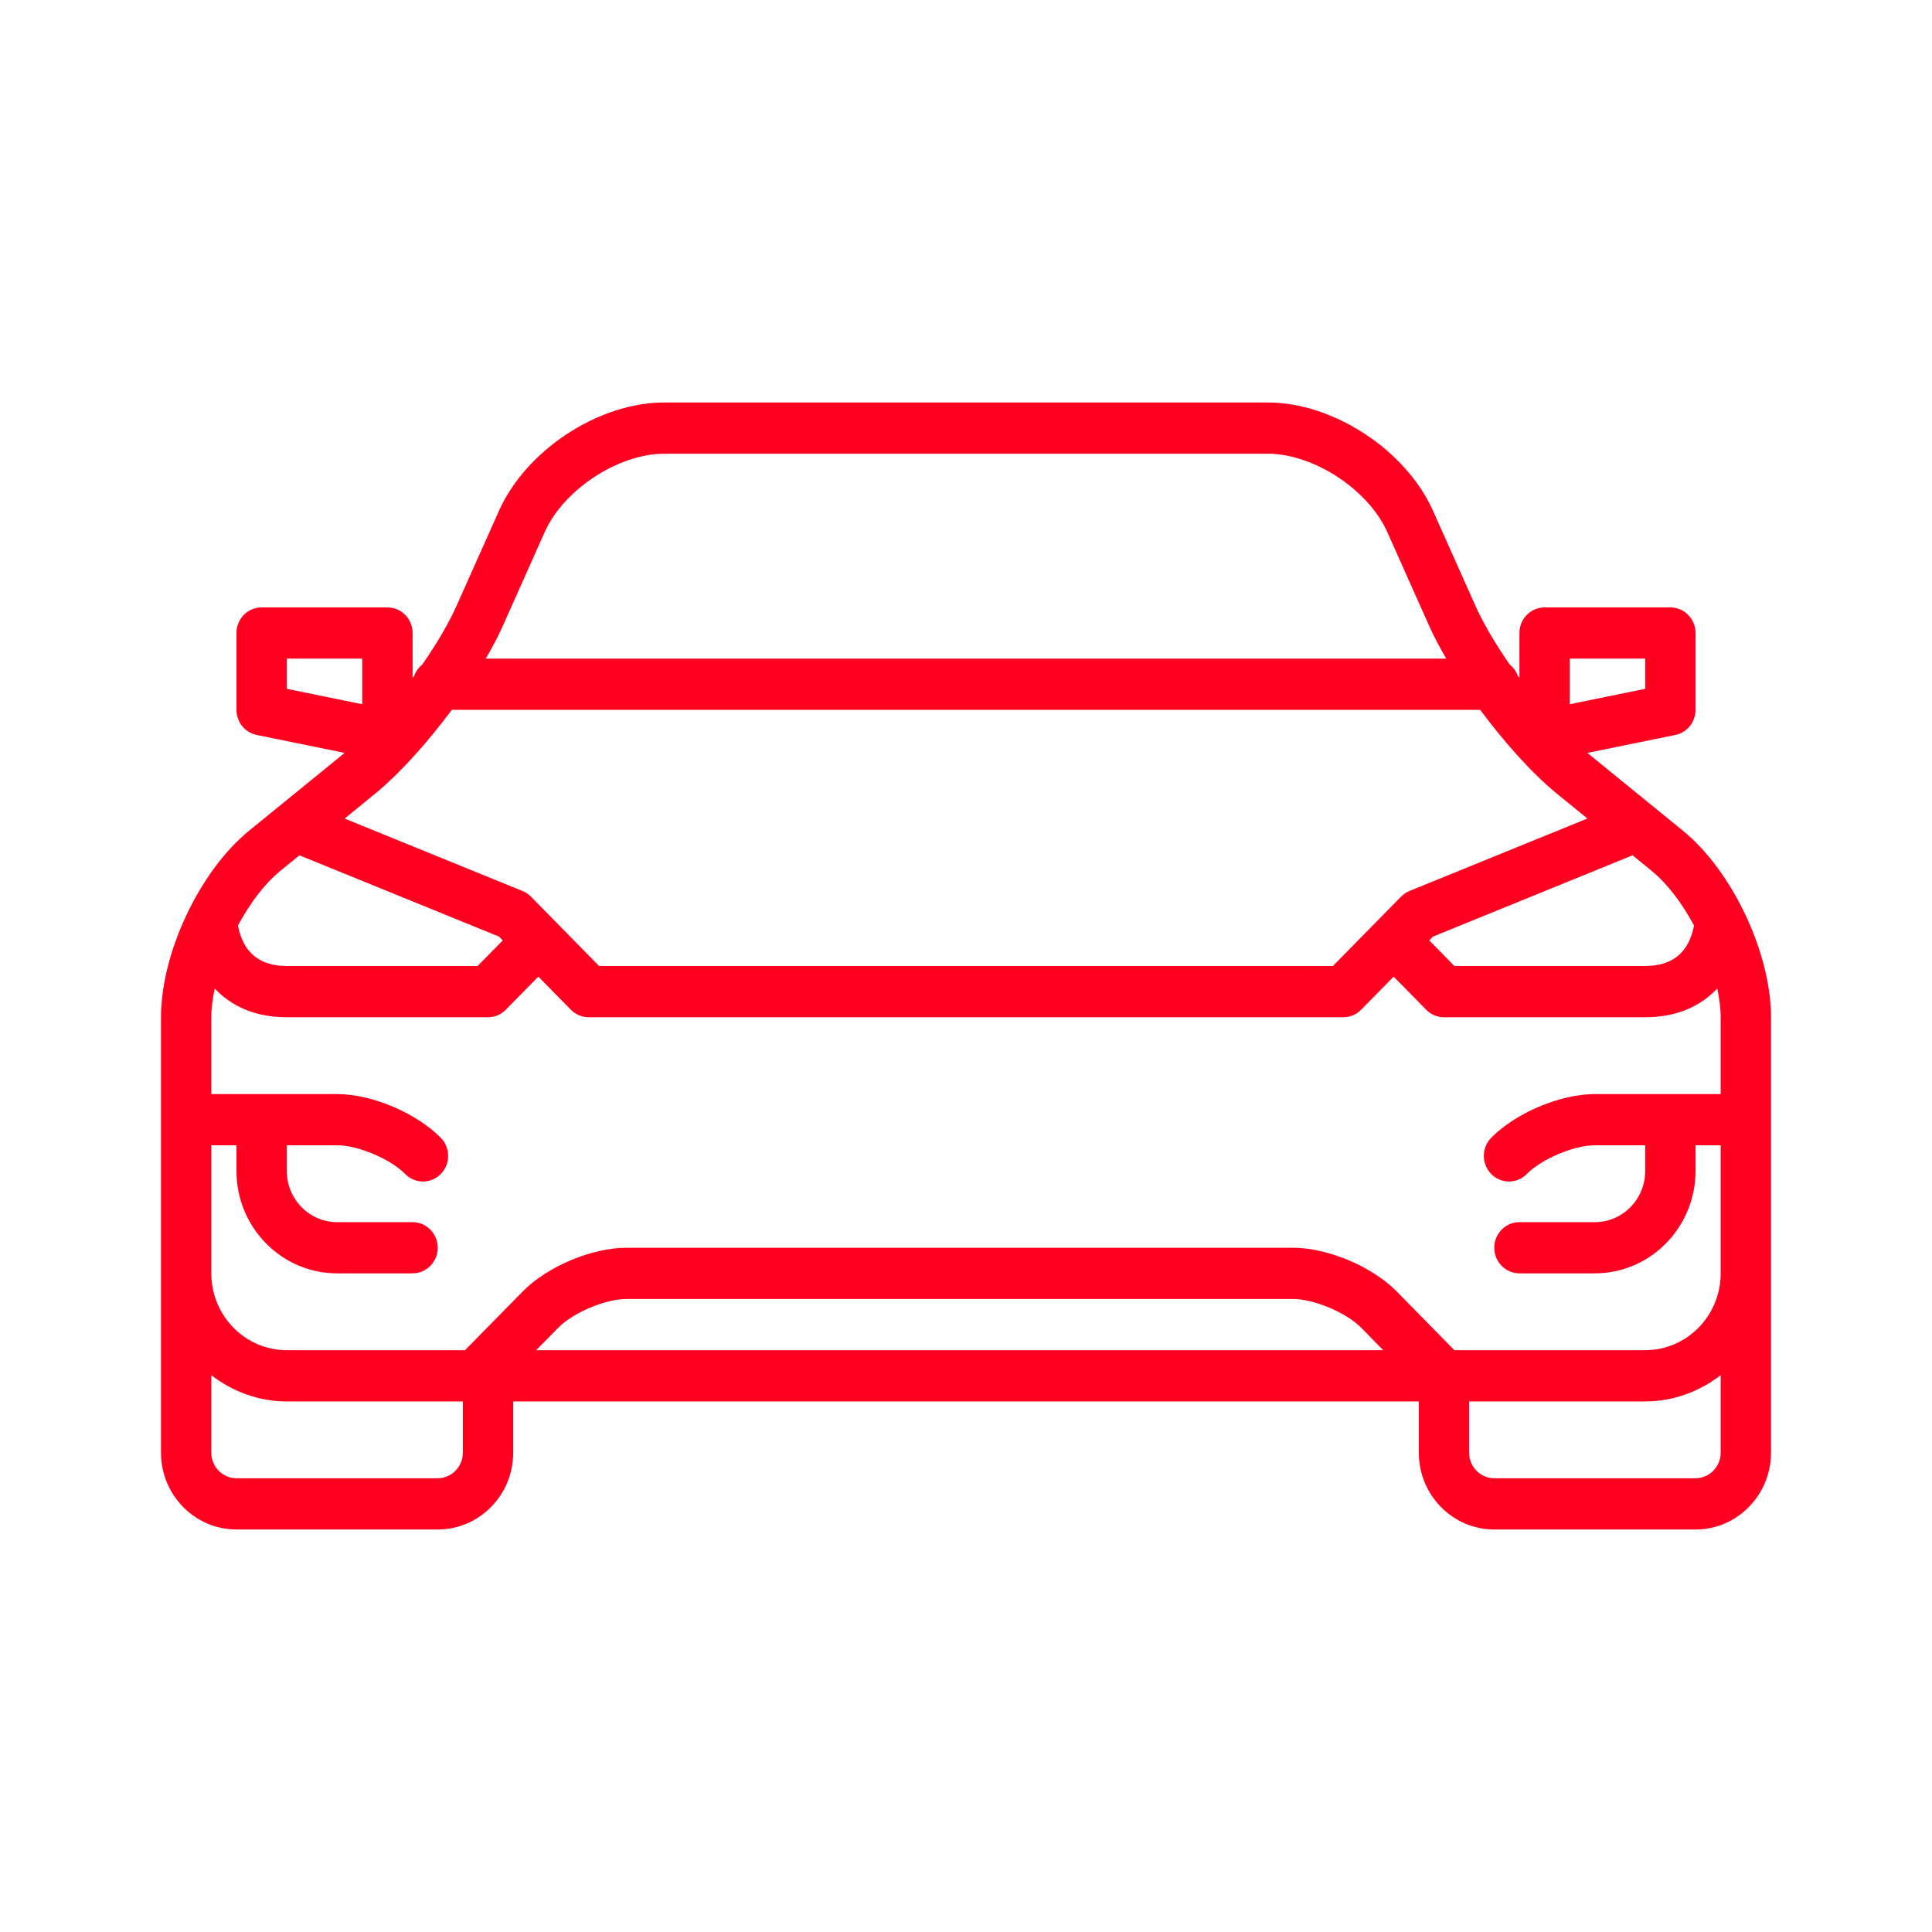<svg width="48" height="48" viewBox="0 0 48 48" fill="none" xmlns="http://www.w3.org/2000/svg">
<path d="M41.813 20.64L39.468 18.73C39.459 18.722 39.449 18.712 39.44 18.705L41.623 18.26C41.915 18.201 42.125 17.94 42.125 17.636V15.727C42.125 15.376 41.845 15.091 41.5 15.091H38.375C38.03 15.091 37.75 15.376 37.75 15.727V16.842C37.736 16.823 37.721 16.803 37.707 16.783C37.667 16.672 37.597 16.582 37.509 16.51C37.157 16.003 36.856 15.495 36.659 15.056L35.603 12.691C34.93 11.182 33.127 10 31.5 10H16.5C14.873 10 13.07 11.182 12.397 12.691L11.341 15.055C11.145 15.494 10.844 16.003 10.492 16.51C10.403 16.582 10.334 16.672 10.294 16.783C10.279 16.803 10.266 16.822 10.251 16.842V15.727C10.251 15.376 9.971 15.091 9.626 15.091H6.5C6.155 15.091 5.875 15.376 5.875 15.727V17.636C5.875 17.94 6.085 18.201 6.378 18.26L8.561 18.705C8.551 18.712 8.542 18.722 8.533 18.73L6.187 20.64C4.961 21.639 4 23.674 4 25.273V36.091C4 37.144 4.841 38 5.875 38H10.875C11.909 38 12.75 37.144 12.75 36.091V34.818H35.25V36.091C35.25 37.144 36.091 38 37.125 38H42.125C43.159 38 44 37.144 44 36.091V25.273C44 23.674 43.039 21.639 41.813 20.64ZM36.134 33.545L34.701 32.086C34.093 31.467 32.985 31 32.125 31H15.562C14.703 31 13.595 31.467 12.987 32.086L11.554 33.545H7.125C6.091 33.545 5.25 32.689 5.25 31.636V28.454H5.875V29.091C5.875 30.495 6.996 31.636 8.375 31.636H10.25C10.595 31.636 10.875 31.351 10.875 31C10.875 30.649 10.595 30.364 10.25 30.364H8.375C7.686 30.364 7.125 29.793 7.125 29.091V28.454H8.375C8.894 28.454 9.7 28.794 10.067 29.168C10.189 29.292 10.349 29.354 10.509 29.354C10.669 29.354 10.829 29.292 10.951 29.168C11.195 28.919 11.195 28.517 10.951 28.268C10.342 27.649 9.236 27.182 8.375 27.182H5.25V25.273C5.25 25.048 5.285 24.806 5.334 24.558C5.734 24.983 6.316 25.273 7.125 25.273H12.125C12.291 25.273 12.449 25.206 12.567 25.086L13.375 24.264L14.183 25.086C14.3 25.206 14.459 25.273 14.625 25.273H21.866H23.558C23.583 25.273 23.84 25.273 24 25.273C24.16 25.273 24.417 25.273 24.442 25.273H26.134H33.375C33.541 25.273 33.7 25.206 33.817 25.086L34.625 24.264L35.433 25.086C35.55 25.206 35.709 25.273 35.875 25.273H40.875C41.684 25.273 42.266 24.983 42.666 24.558C42.715 24.806 42.75 25.048 42.75 25.273V27.182H39.625C38.765 27.182 37.657 27.649 37.049 28.268C36.805 28.517 36.805 28.919 37.049 29.168C37.171 29.292 37.331 29.354 37.491 29.354C37.651 29.354 37.811 29.292 37.933 29.168C38.3 28.794 39.106 28.454 39.625 28.454H40.875V29.091C40.875 29.793 40.314 30.364 39.625 30.364H37.75C37.405 30.364 37.125 30.649 37.125 31C37.125 31.351 37.405 31.636 37.75 31.636H39.625C41.004 31.636 42.125 30.495 42.125 29.091V28.454H42.75V31.636C42.75 32.689 41.909 33.545 40.875 33.545H36.134ZM34.366 33.545H13.321L13.871 32.986C14.238 32.612 15.044 32.273 15.562 32.273H32.125C32.644 32.273 33.45 32.612 33.817 32.986L34.366 33.545ZM11.225 17.636H36.775C37.381 18.451 38.072 19.223 38.687 19.724L39.439 20.336L35.018 22.136L35.017 22.137C34.941 22.168 34.87 22.214 34.809 22.277L34.184 22.913L33.116 24H25.875C25.709 24 25.667 24 25.25 24H24H22.75C22.75 24 22.291 24 22.125 24H14.884L13.817 22.914L13.192 22.277C13.131 22.215 13.059 22.169 12.984 22.137L12.982 22.137L8.562 20.337L9.314 19.724C9.928 19.223 10.619 18.451 11.225 17.636ZM42.088 22.994C41.962 23.659 41.557 24 40.875 24H36.134L35.509 23.364L35.601 23.27L40.561 21.25L41.032 21.634C41.428 21.957 41.794 22.447 42.088 22.994ZM39 16.364H40.875V17.114L39 17.496V16.364ZM12.478 15.582L13.534 13.217C14.005 12.163 15.363 11.273 16.5 11.273H31.5C32.637 11.273 33.995 12.163 34.466 13.217L35.522 15.582C35.632 15.828 35.775 16.093 35.932 16.364H12.068C12.225 16.093 12.369 15.828 12.478 15.582ZM7.125 16.364H9V17.496L7.125 17.114V16.364ZM6.968 21.634L7.439 21.25L12.399 23.27L12.491 23.364L11.866 24H7.125C6.442 24 6.037 23.659 5.912 22.994C6.206 22.447 6.571 21.957 6.968 21.634ZM10.875 36.727H5.875C5.531 36.727 5.25 36.441 5.25 36.091V34.166C5.774 34.569 6.419 34.818 7.125 34.818H11.5V36.091C11.5 36.441 11.219 36.727 10.875 36.727ZM42.125 36.727H37.125C36.781 36.727 36.5 36.441 36.5 36.091V34.818H40.875C41.581 34.818 42.226 34.569 42.75 34.166V36.091C42.75 36.441 42.469 36.727 42.125 36.727Z" fill="#ff0020"/>
</svg>
